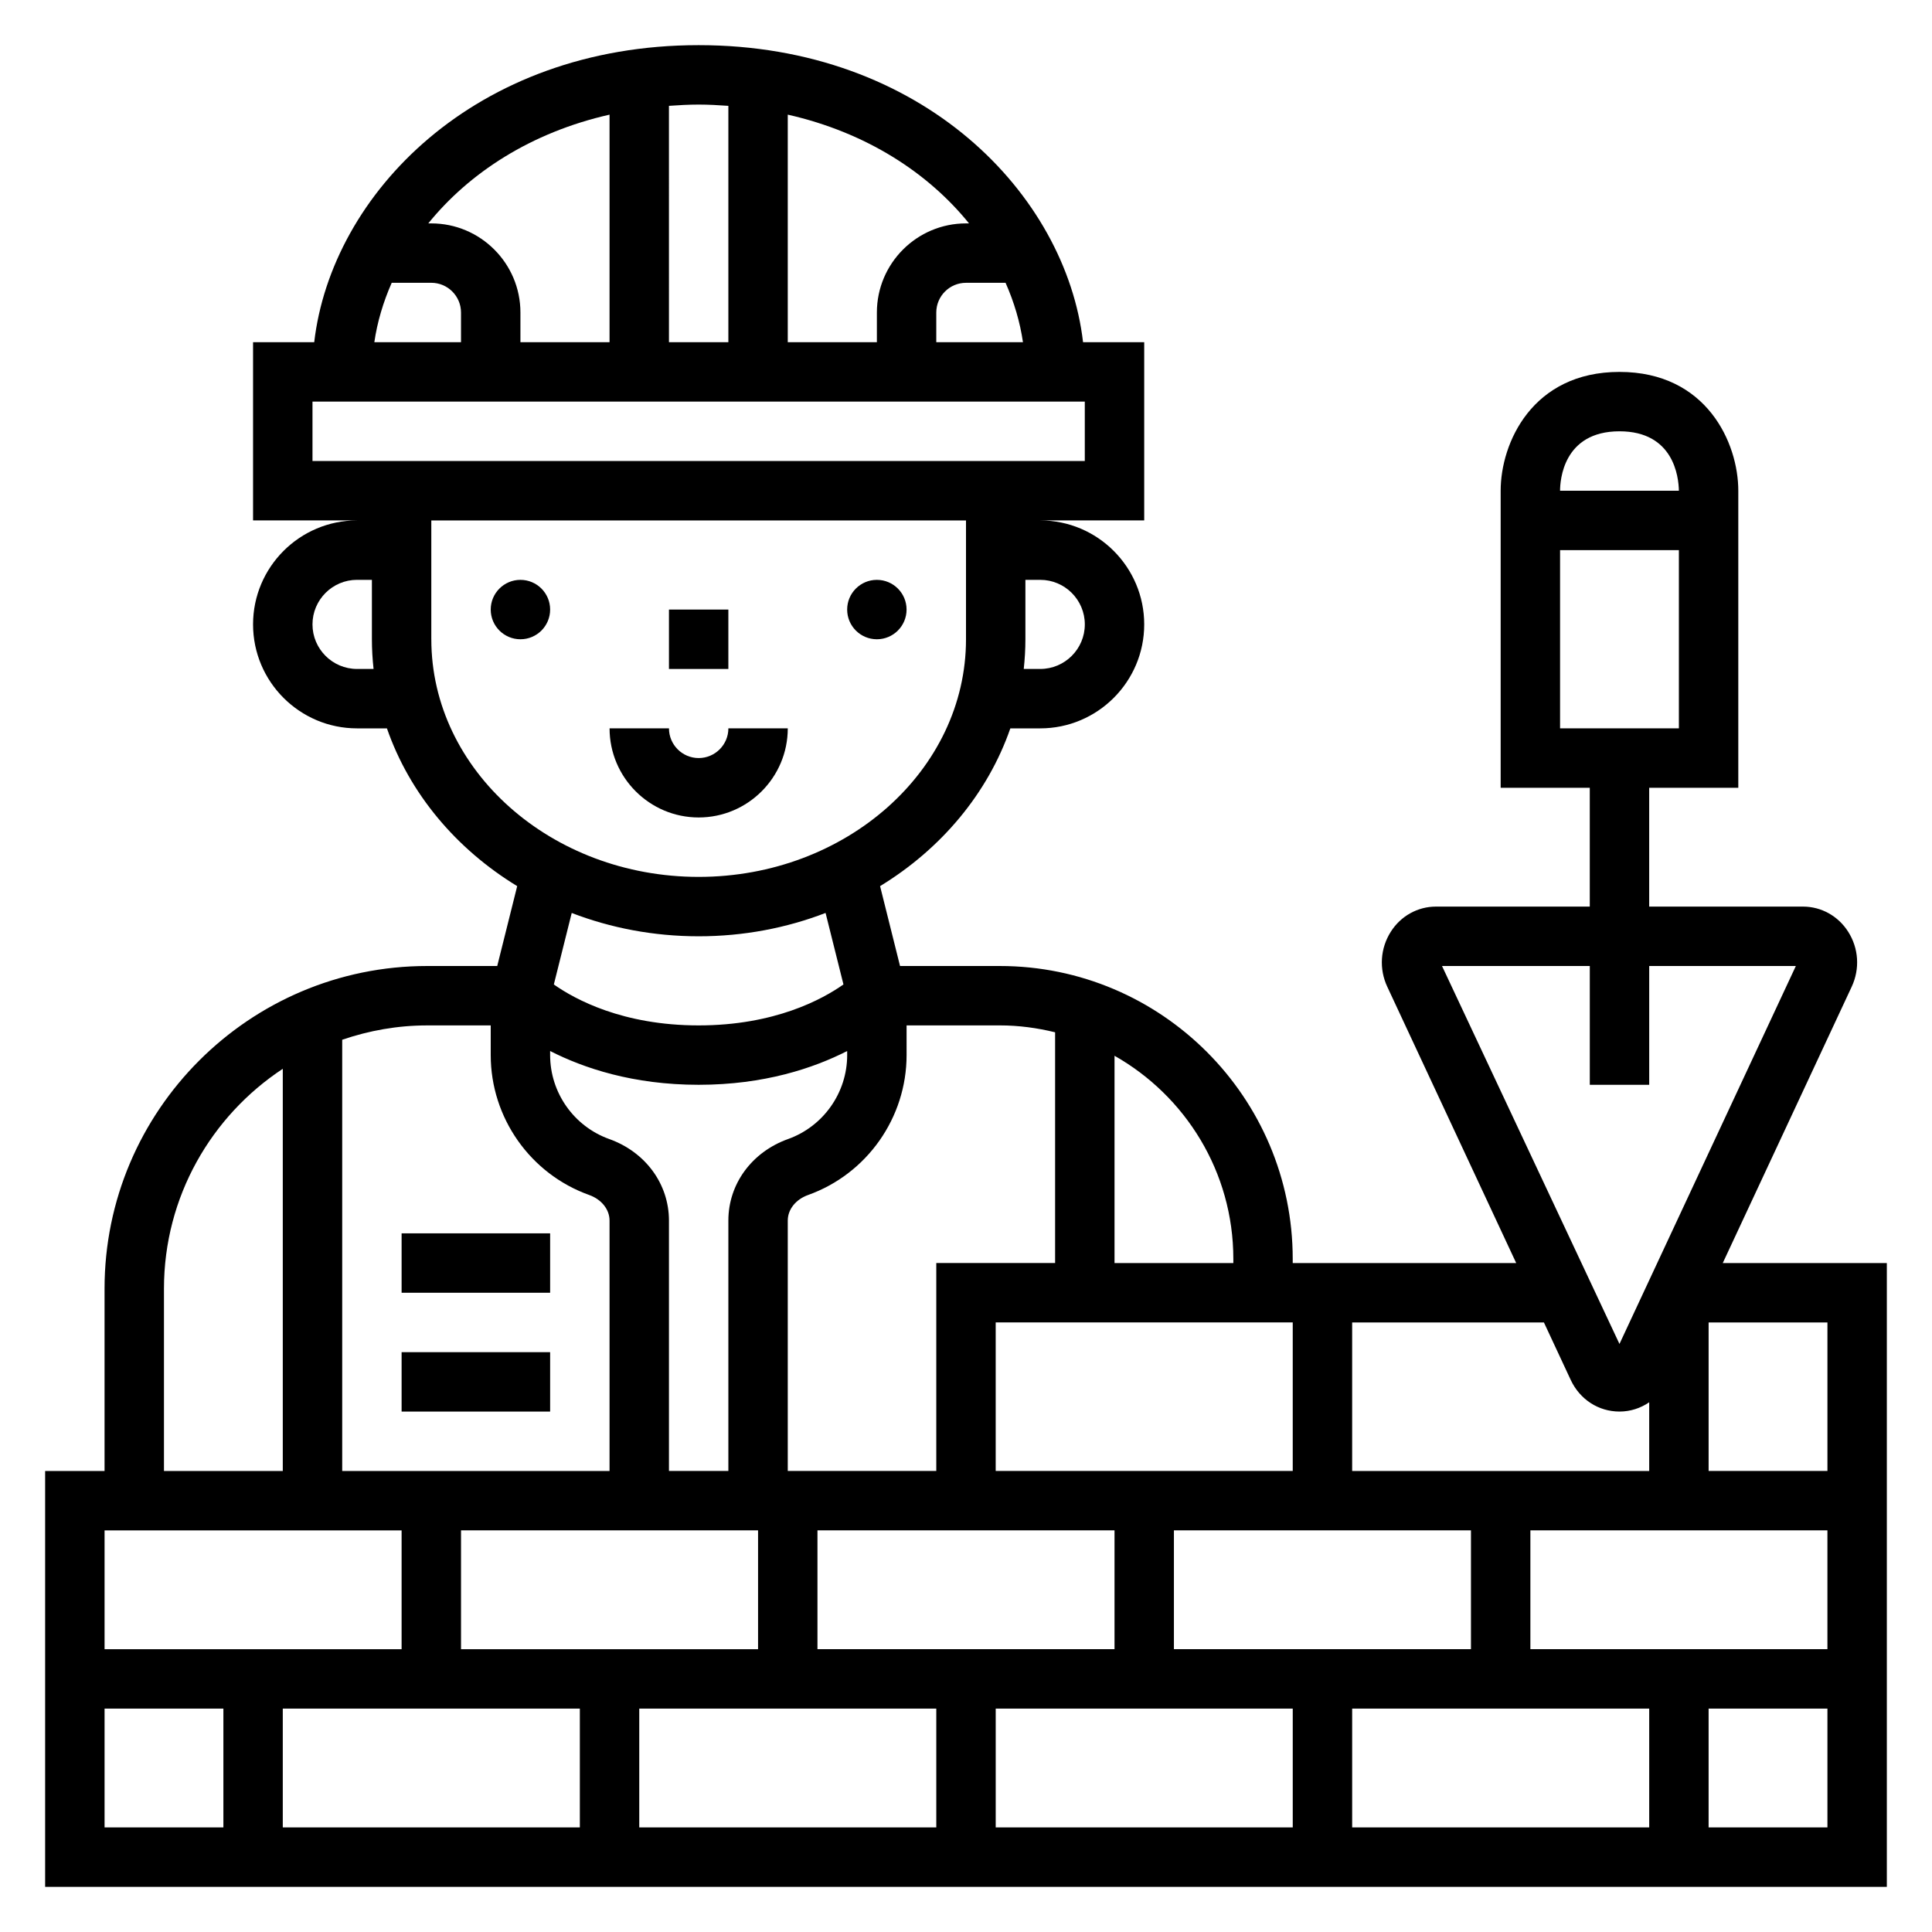 <?xml version="1.0" encoding="UTF-8"?>
<!-- Uploaded to: SVG Repo, www.svgrepo.com, Generator: SVG Repo Mixer Tools -->
<svg fill="#000000" width="800px" height="800px" version="1.1" viewBox="144 144 512 512" xmlns="http://www.w3.org/2000/svg">
 <g>
  <path d="m321.28 305.54h15.742v15.742h-15.742z"/>
  <path d="m352.77 337.02h-15.742c0 4.336-3.527 7.871-7.871 7.871s-7.871-3.535-7.871-7.871h-15.742c0 13.02 10.598 23.617 23.617 23.617 13.016-0.004 23.609-10.598 23.609-23.617z"/>
  <path d="m600.55 478.72 34.172-73.234c2.203-4.731 1.859-10.18-0.938-14.57-2.652-4.172-7.133-6.66-11.973-6.66h-40.762v-31.488h23.617v-78.719c0-12.66-8.383-31.488-31.488-31.488-23.105 0-31.488 18.828-31.488 31.488v78.719h23.617v31.488h-40.762c-4.84 0-9.328 2.488-11.973 6.668-2.793 4.394-3.141 9.84-0.938 14.562l34.172 73.234h-59.223v-1.086c0-42.809-34.824-77.633-77.625-77.633h-26.441l-5.289-21.168c16.191-9.871 28.535-24.562 34.52-41.809h7.926c15.191 0 27.551-12.359 27.551-27.551 0-15.195-12.359-27.555-27.551-27.555h27.551v-47.23h-16.207c-4.551-39.242-42.637-78.723-101.88-78.723-59.234 0-97.32 39.48-101.87 78.723h-16.207v47.23h27.551c-15.191 0-27.551 12.359-27.551 27.551 0 15.195 12.359 27.555 27.551 27.555h7.926c5.984 17.246 18.316 31.938 34.52 41.809l-5.289 21.168h-18.562c-47.152 0-85.504 38.359-85.504 85.504v48.32h-15.746v110.21h488.07v-165.31zm-27.371-220.42c14.375 0 15.68 12.098 15.742 15.742h-31.488c0-2.625 0.766-15.742 15.746-15.742zm-15.746 31.488h31.488v47.23h-31.488zm-259.77 307.01v31.488h-78.723v-31.488zm47.23-47.234v31.488h-78.719v-31.488zm-39.445-103.71c-9.363-3.352-15.66-12.285-15.66-22.246v-1.078c8.816 4.496 21.926 8.953 39.359 8.953 17.438 0 30.543-4.457 39.359-8.949l0.004 1.074c0 9.957-6.297 18.895-15.656 22.246-9.621 3.441-15.832 11.918-15.832 21.602v66.363h-15.742v-66.359c-0.004-9.688-6.215-18.164-15.832-21.605zm181.14 48.602v39.359l-78.719 0.004v-39.359zm-31.488 86.594v-31.488h78.719v31.488zm-15.742-31.488v31.488h-78.723v-31.488zm-125.95 47.234h78.719v31.488h-78.719zm94.465 0h78.719v31.488h-78.719zm94.465 0h78.719v31.488h-78.719zm47.23-15.746v-31.488h78.719v31.488zm78.723-47.23h-31.488v-39.359h31.488zm-62.977-133.82v31.488h15.742v-31.488h38.863l-46.742 100.16-47.027-100.16zm-5.047 109.71c2.418 5.164 7.359 8.367 12.918 8.367 2.891 0 5.582-0.898 7.871-2.457v18.203h-78.719v-39.359h50.82zm-89.418-32.078v1.086h-31.488v-54.93c18.773 10.633 31.488 30.762 31.488 53.844zm-86.594-61.891h24.711c5.055 0 9.941 0.676 14.648 1.828v61.148h-31.488v55.105h-39.359v-66.359c0-2.953 2.117-5.606 5.391-6.777 15.613-5.586 26.098-20.488 26.098-37.074zm47.234-106.27c0 6.512-5.297 11.809-11.809 11.809h-4.375c0.281-2.59 0.438-5.211 0.438-7.871v-15.742h3.938c6.508 0 11.809 5.297 11.809 11.805zm-16.391-74.781h-22.973v-7.871c0-4.336 3.527-7.871 7.871-7.871h10.492c2.277 5.144 3.836 10.434 4.609 15.742zm-14.297-31.488h-0.801c-13.02 0-23.617 10.598-23.617 23.617v7.871h-23.617v-60.309c20.84 4.715 37.219 15.453 48.035 28.82zm-63.777-31.152v62.641h-15.742l-0.004-62.641c2.582-0.18 5.18-0.336 7.871-0.336 2.695 0 5.293 0.156 7.875 0.336zm-31.488 2.332v60.309h-23.617v-7.871c0-13.02-10.598-23.617-23.617-23.617h-0.805c10.82-13.367 27.199-24.105 48.039-28.82zm-57.727 44.562h10.492c4.344 0 7.871 3.535 7.871 7.871v7.871h-22.969c0.773-5.305 2.332-10.594 4.606-15.742zm-20.996 47.234v-15.742h204.67v15.742zm11.809 55.102c-6.512 0-11.809-5.297-11.809-11.809s5.297-11.809 11.809-11.809l3.938 0.004v15.742c0 2.66 0.156 5.281 0.441 7.871zm19.68-7.871v-31.488h141.7v31.488c0 34.723-31.781 62.977-70.848 62.977-39.066 0-70.848-28.254-70.848-62.977zm70.848 78.719c11.926 0 23.293-2.203 33.637-6.188l4.738 18.949c-5.57 3.93-18.223 10.855-38.375 10.855-20.152 0-32.801-6.926-38.375-10.848l4.738-18.949c10.344 3.977 21.711 6.18 33.637 6.18zm-55.102 23.617v7.871c0 16.586 10.484 31.488 26.098 37.07 3.273 1.172 5.391 3.836 5.391 6.777v66.363h-70.848v-114.28c7.074-2.422 14.633-3.801 22.52-3.801zm-86.594 69.762c0-24.332 12.547-45.77 31.488-58.262v106.58h-31.488zm62.977 64.062v31.488h-78.719v-31.488zm-78.719 47.234h31.488v31.488h-31.488zm425.09 31.488v-31.488h31.488v31.488z"/>
  <path d="m384.25 305.54c0 4.348-3.523 7.871-7.871 7.871-4.348 0-7.871-3.523-7.871-7.871s3.523-7.871 7.871-7.871c4.348 0 7.871 3.523 7.871 7.871"/>
  <path d="m289.79 305.54c0 4.348-3.523 7.871-7.871 7.871-4.348 0-7.871-3.523-7.871-7.871s3.523-7.871 7.871-7.871c4.348 0 7.871 3.523 7.871 7.871"/>
  <path d="m250.43 470.85h39.359v15.742h-39.359z"/>
  <path d="m250.43 502.34h39.359v15.742h-39.359z"/>
 </g>
</svg>
